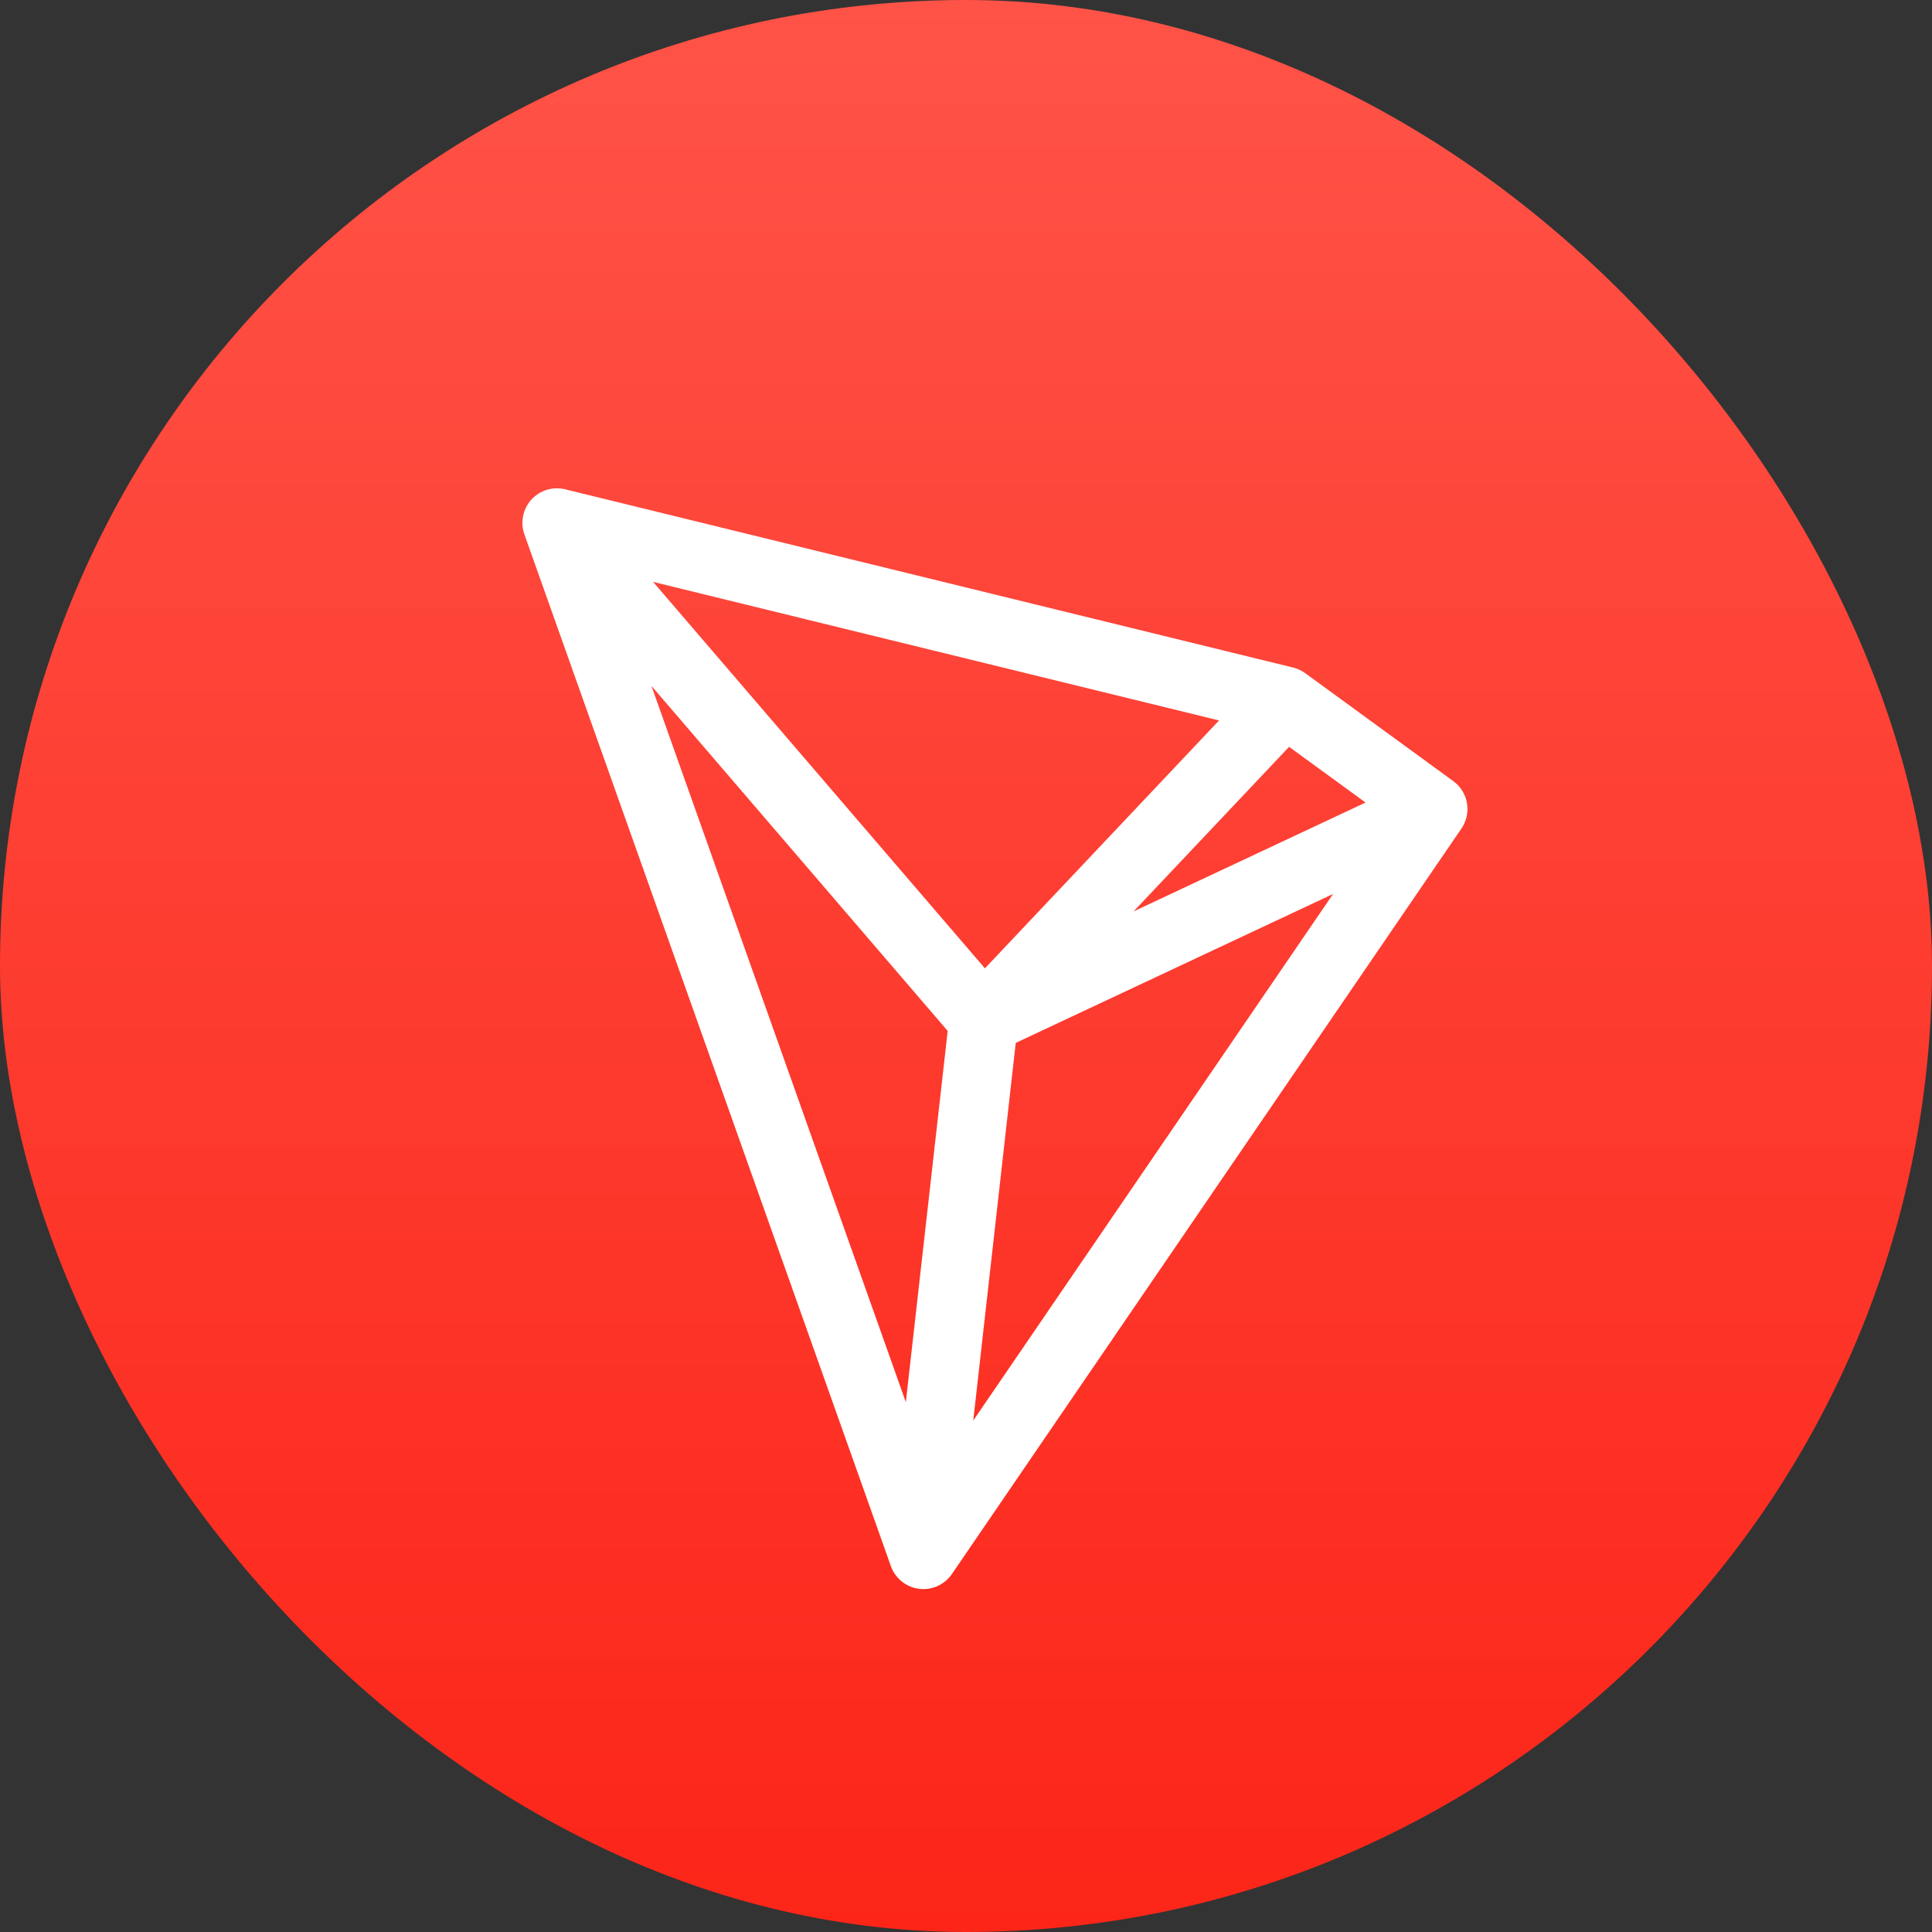 <svg width="128" height="128" viewBox="0 0 128 128" fill="none" xmlns="http://www.w3.org/2000/svg">
<rect x="0" y="0" width="128" height="128" fill="#333333" stroke="none"/>
<rect width="128" height="128" rx="64" fill="url(#paint0_linear_466_4942)"/>
<path fill-rule="evenodd" clip-rule="evenodd" d="M35.2 33.106C35.477 32.8 35.831 32.574 36.226 32.453C36.62 32.332 37.04 32.32 37.441 32.418L85.669 44.226C85.959 44.297 86.231 44.425 86.474 44.599L96.286 51.753C96.766 52.103 97.091 52.626 97.191 53.212C97.292 53.797 97.161 54.399 96.826 54.889L63.066 104.283C62.828 104.632 62.498 104.908 62.112 105.081C61.727 105.254 61.301 105.317 60.882 105.262C60.464 105.208 60.068 105.038 59.74 104.773C59.411 104.507 59.163 104.156 59.022 103.758L34.743 35.406C34.605 35.017 34.575 34.598 34.655 34.194C34.736 33.79 34.924 33.412 35.2 33.106ZM43.159 45.442L60.014 92.894L62.787 68.302L43.159 45.442ZM67.296 69.095L64.481 94.114L88.32 59.227L67.296 69.095ZM90.471 53.17L75.105 60.382L85.406 49.479L90.471 53.17ZM80.766 47.732L43.269 38.551L65.253 64.155L80.766 47.732Z" fill="white"/>
<defs>
<linearGradient id="paint0_linear_466_4942" x1="64" y1="0" x2="64" y2="128" gradientUnits="userSpaceOnUse">
<stop stop-color="#FF5348"/>
<stop offset="1" stop-color="#FC2518"/>
</linearGradient>
</defs>
</svg>

